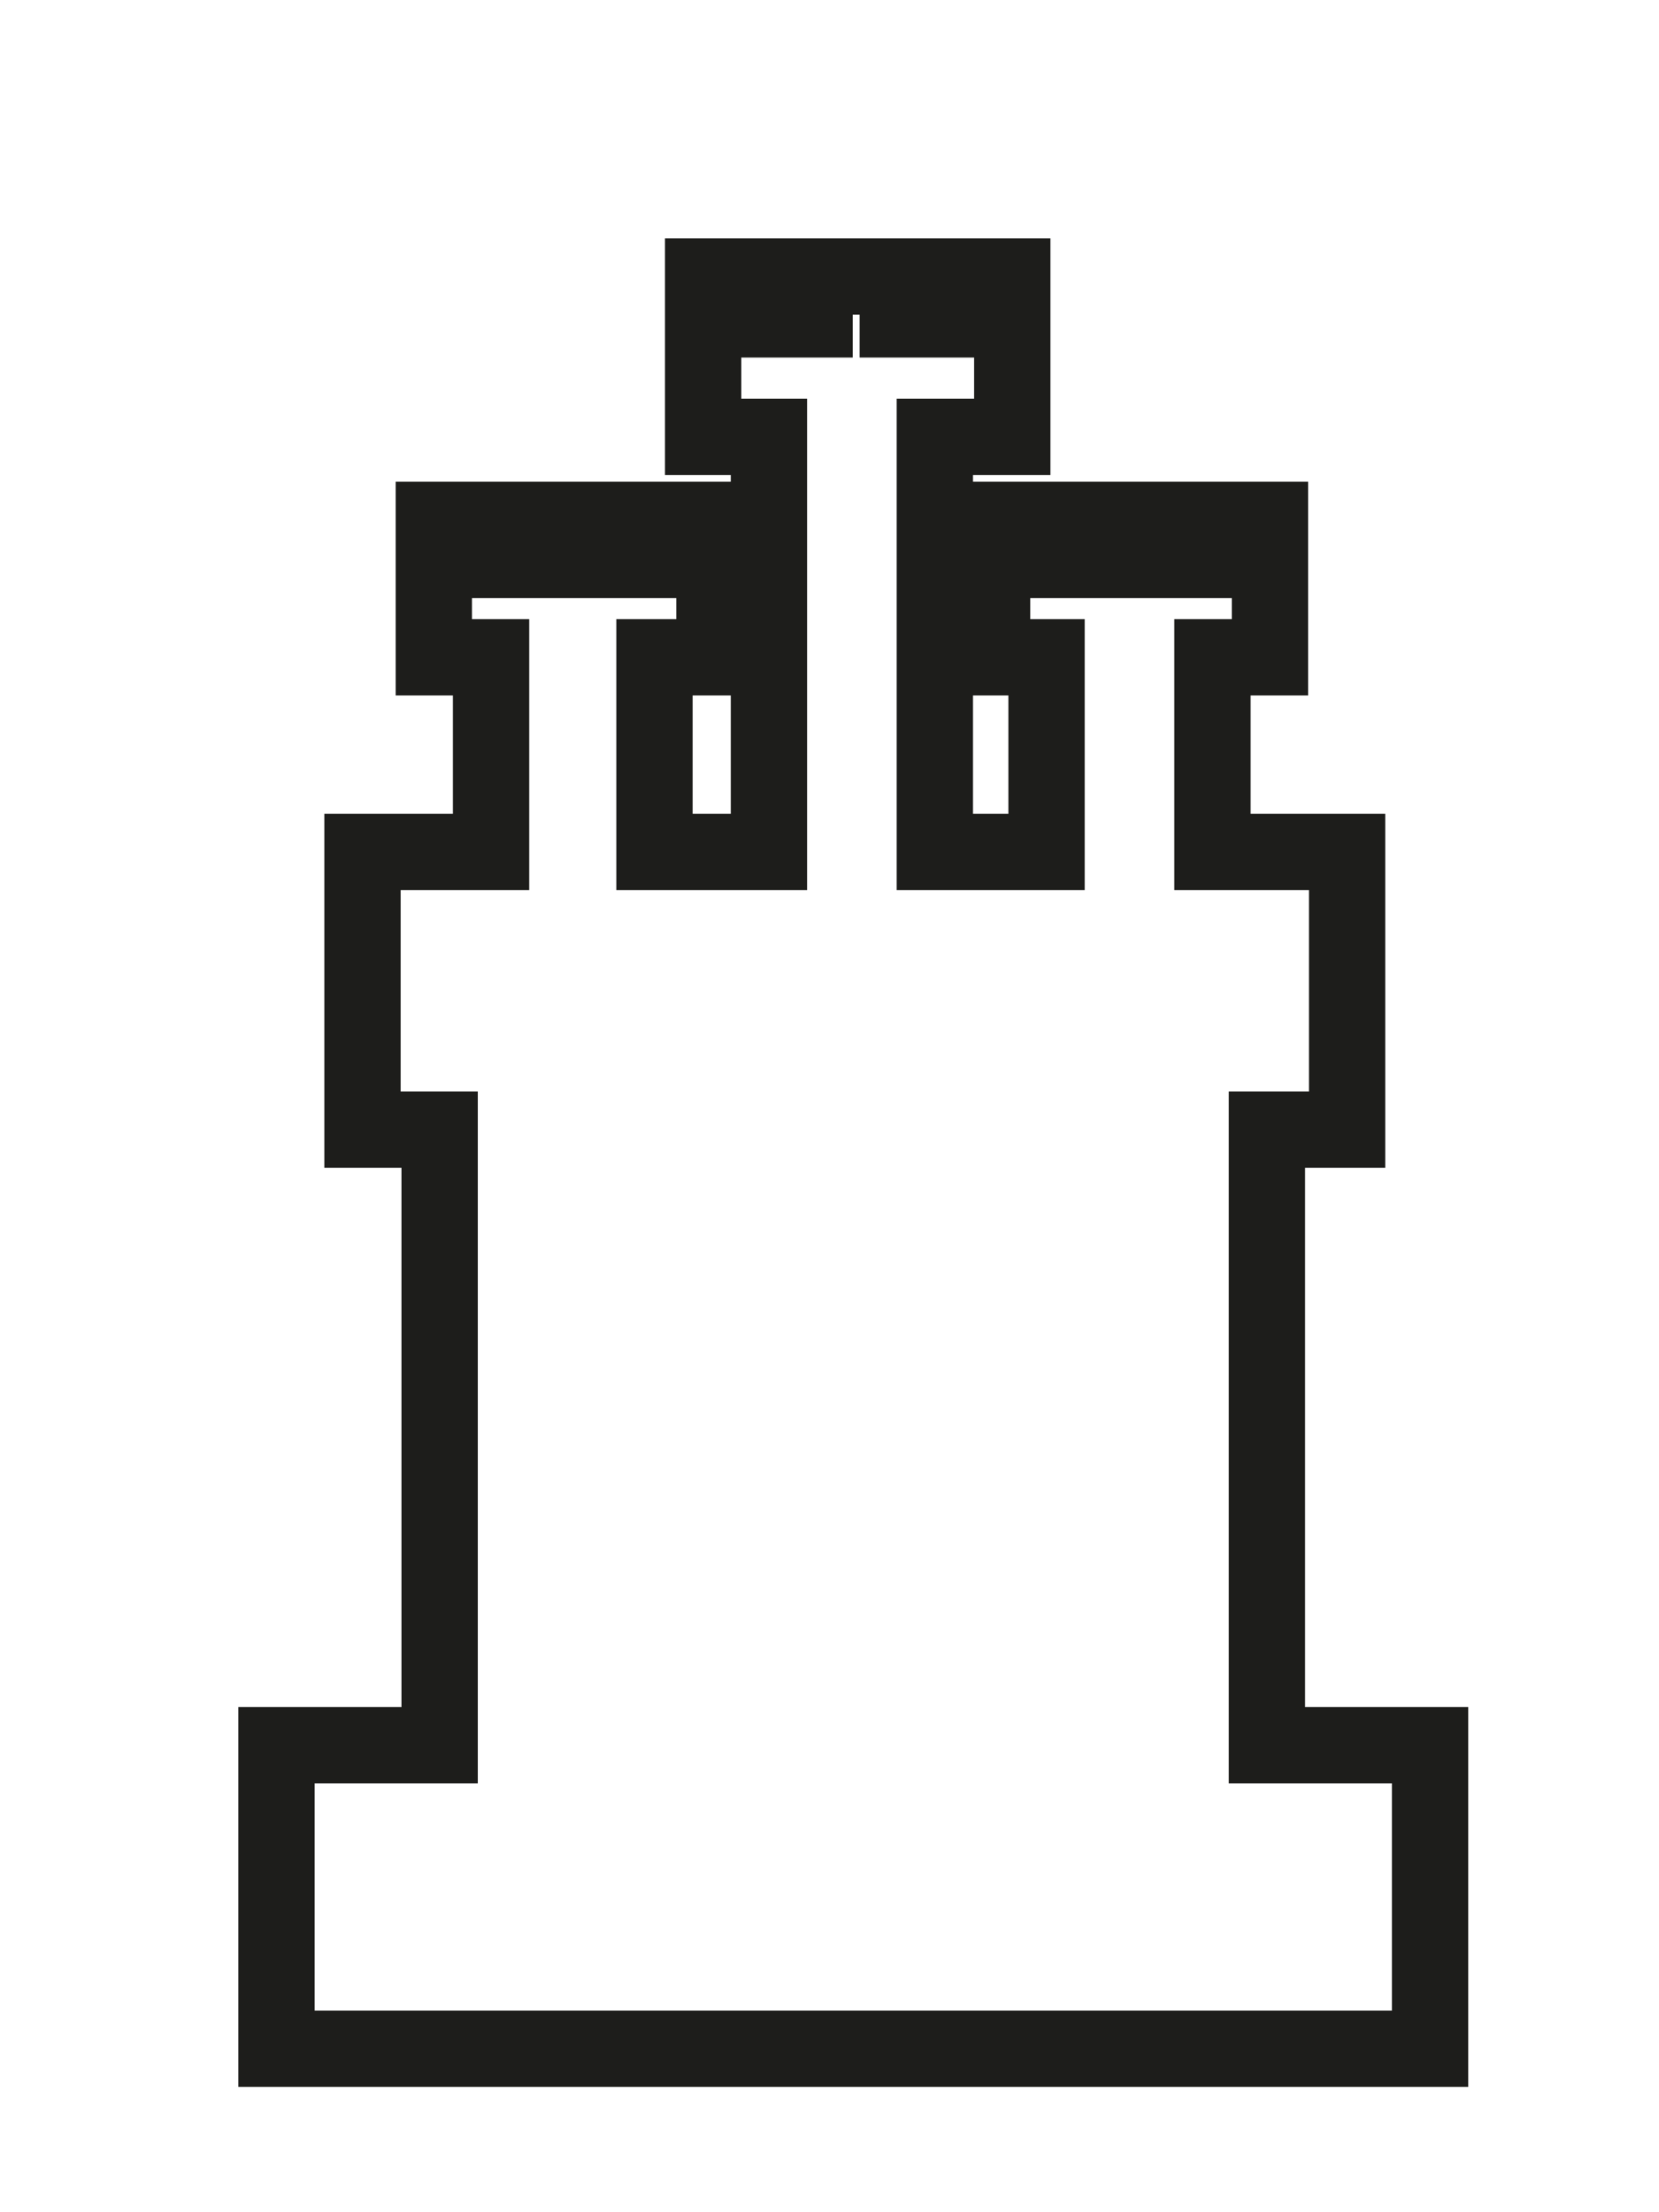 <?xml version="1.0" encoding="utf-8"?>
<svg xmlns="http://www.w3.org/2000/svg" fill="none" height="100%" overflow="visible" preserveAspectRatio="none" style="display: block;" viewBox="0 0 6 8" width="100%">
<path d="M5.172 7.409H1V6.311H1.59V4.085H1.311V3.081H1.776V2.377H1.569V1.88H1.766V2.025H1.963V1.88H2.191V2.025H2.387V1.88H2.584V2.377H2.367V3.081H2.781V1.58H2.543V1H2.719V1.155H2.946V1H3.247V1.155H3.474V1H3.661V1.58H3.381V3.081H3.785V2.377H3.588V1.88H3.764V2.025H3.982V1.88H4.199V2.025H4.406V1.88H4.593V2.377H4.385V3.081H4.872V4.085H4.582V6.311H5.172V7.409Z" id="Vector" stroke="#1D1D1B" stroke-miterlimit="3.864" stroke-width="0.276"/>
</svg>